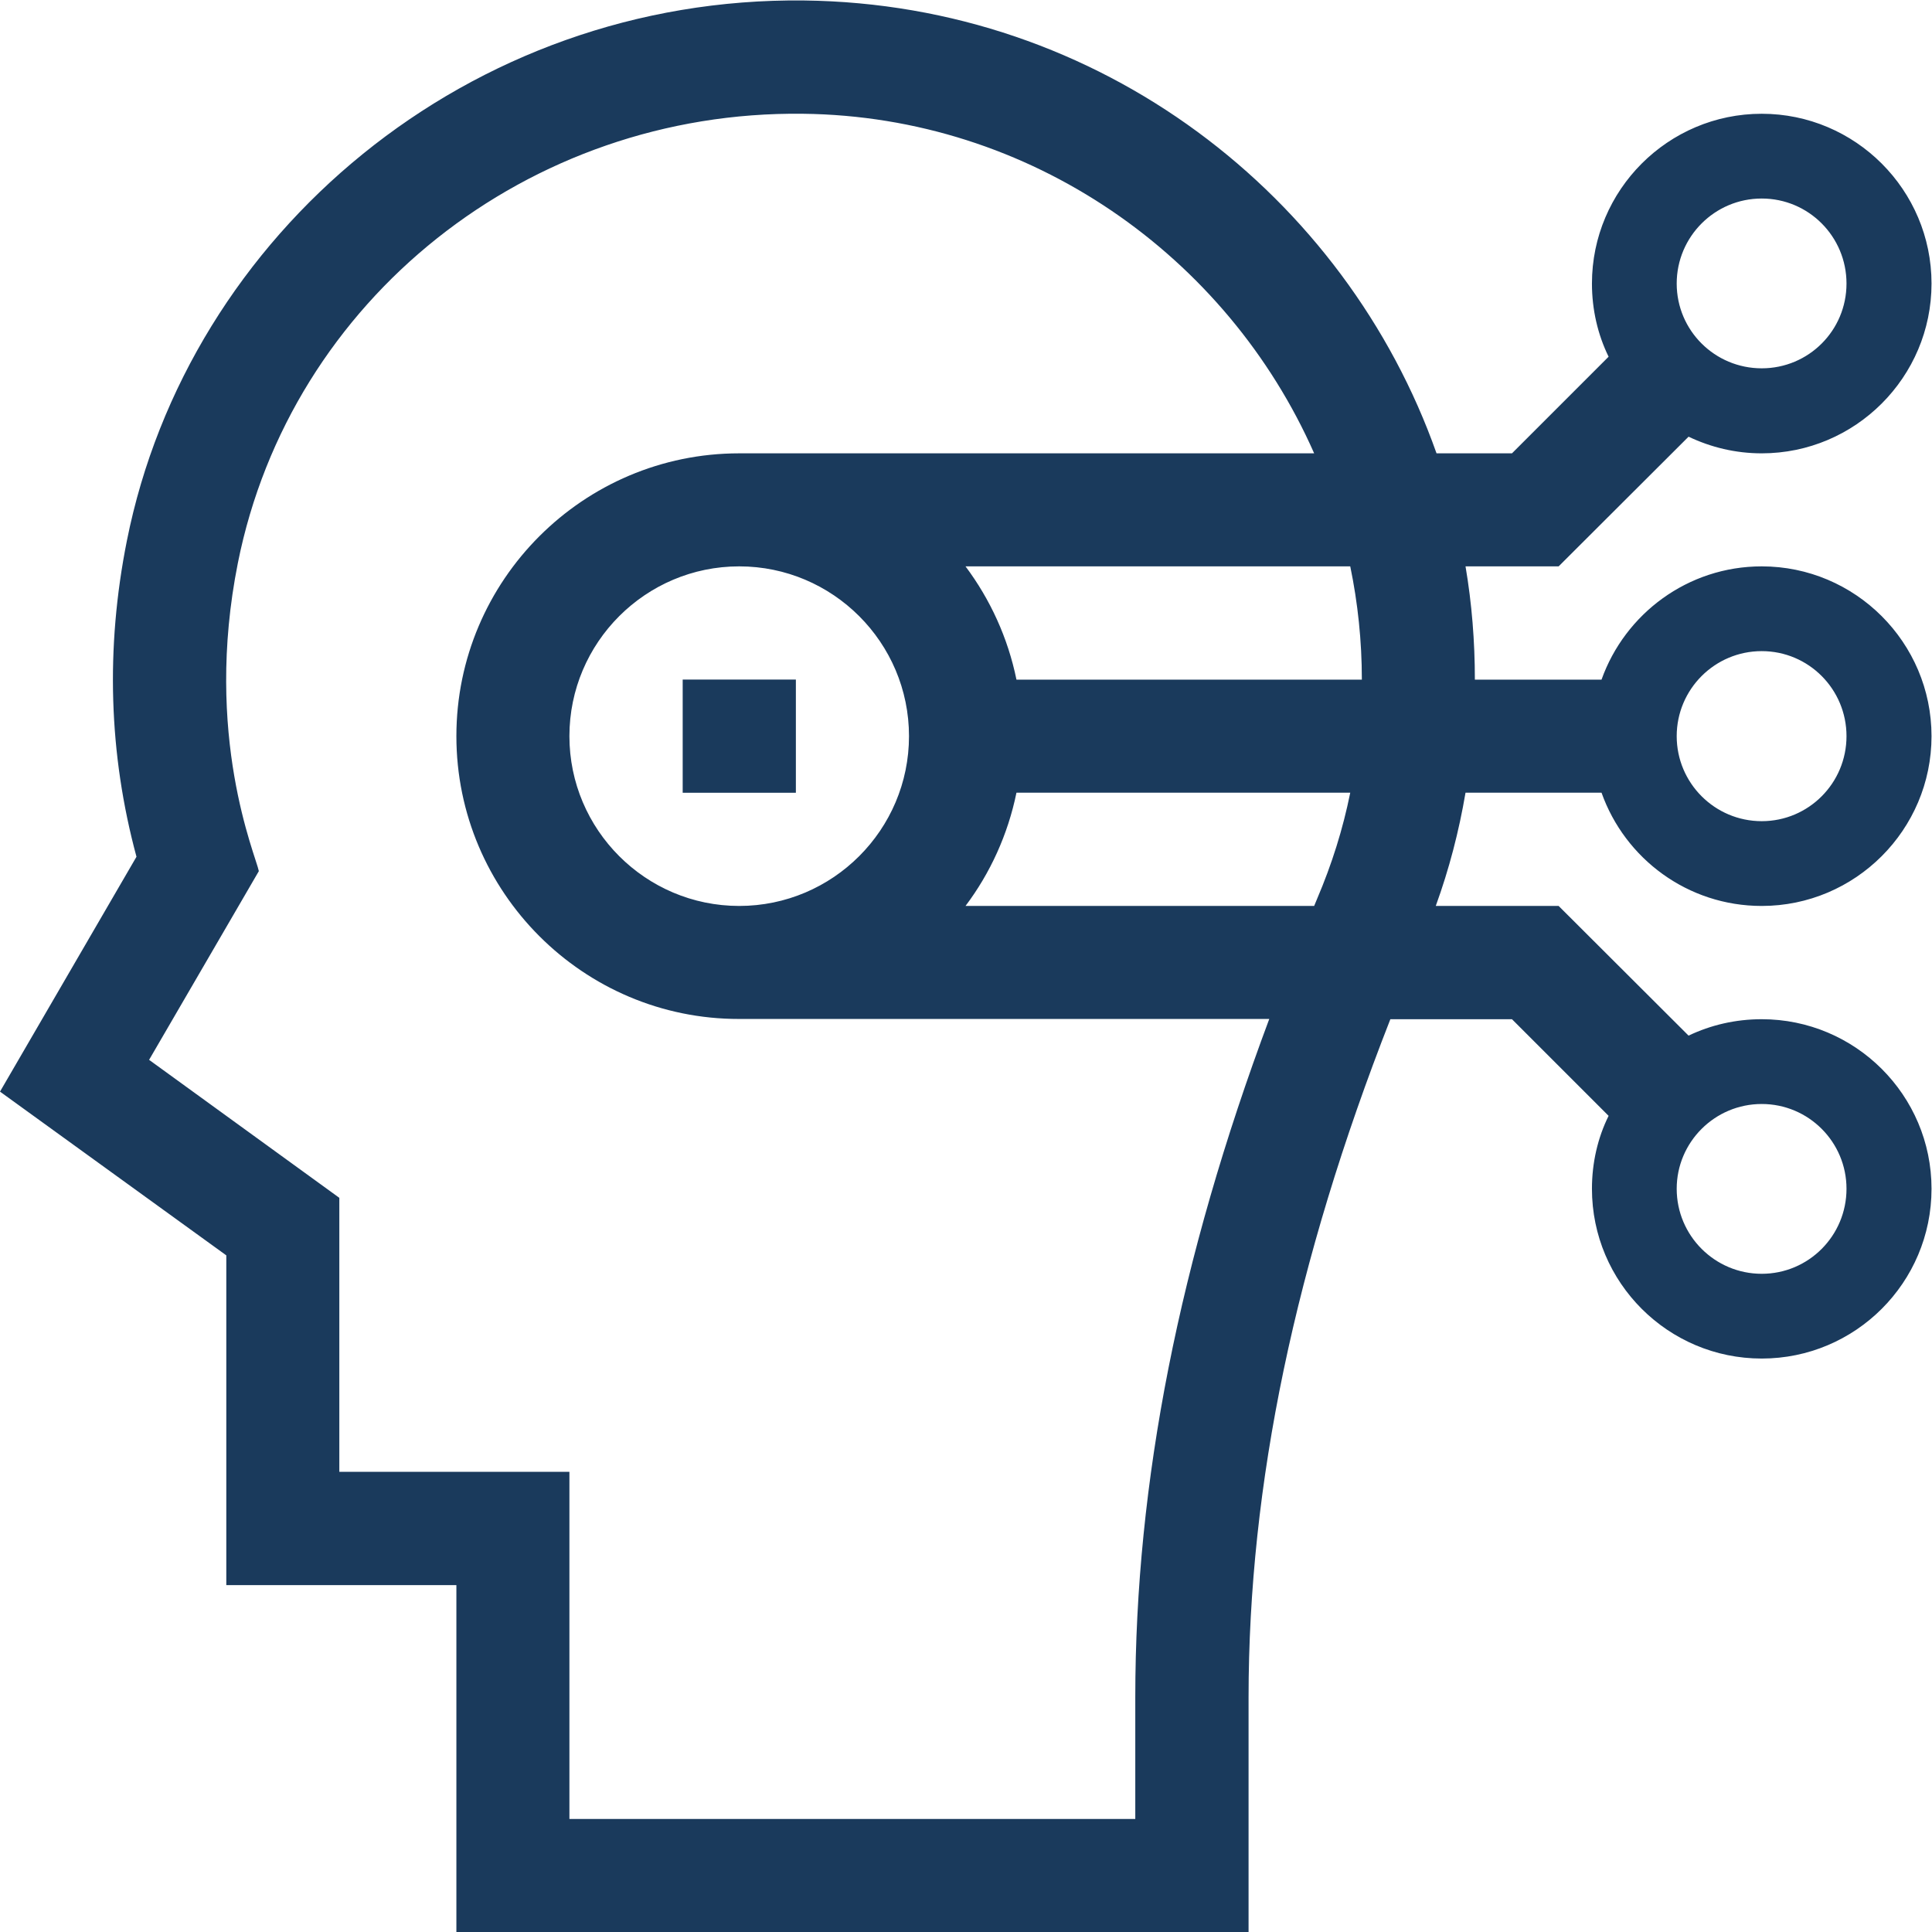<?xml version="1.0" encoding="UTF-8" standalone="no"?>
<svg
   xmlns:dc="http://purl.org/dc/elements/1.1/"
   xmlns:cc="http://creativecommons.org/ns#"
   xmlns:rdf="http://www.w3.org/1999/02/22-rdf-syntax-ns#"
   xmlns:svg="http://www.w3.org/2000/svg"
   xmlns="http://www.w3.org/2000/svg"
   xmlns:sodipodi="http://sodipodi.sourceforge.net/DTD/sodipodi-0.dtd"
   xmlns:inkscape="http://www.inkscape.org/namespaces/inkscape"
   version="1.1"
   id="svg2"
   xml:space="preserve"
   width="102.08"
   height="102.08"
   viewBox="0 0 102.08 102.08"
   sodipodi:docname="Icona_Condivisione.eps"><defs
     id="defs6" /><sodipodi:namedview
     pagecolor="#ffffff"
     bordercolor="#666666"
     borderopacity="1"
     objecttolerance="10"
     gridtolerance="10"
     guidetolerance="10"
     inkscape:pageopacity="0"
     inkscape:pageshadow="2"
     inkscape:window-width="640"
     inkscape:window-height="480"
     id="namedview4" /><g
     id="g10"
     inkscape:groupmode="layer"
     inkscape:label="ink_ext_XXXXXX"
     transform="matrix(1.333,0,0,-1.333,0,102.08)"><g
       id="g12"
       transform="scale(0.1)"><path
         d="m 698.297,507.703 c 18.605,0 33.605,-15.101 33.605,-33.703 0,-18.598 -15,-33.699 -33.605,-33.699 -18.594,0 -33.699,15.101 -33.699,33.699 0,18.602 15.105,33.703 33.699,33.703 z m 0,-179.504 c 18.605,0 33.605,-15.097 33.605,-33.601 0,-18.594 -15,-33.703 -33.605,-33.703 -18.594,0 -33.699,15.109 -33.699,33.703 0,18.504 15.105,33.601 33.699,33.601 z M 402.898,496.398 C 399.5,513 392.496,528.199 382.703,541.301 h 152.5 c 2.996,-14.5 4.598,-29.5 4.598,-44.903 z m 119.2,-86.796 c -0.403,-1 -0.801,-1.899 -1.203,-2.903 H 382.703 c 9.793,13 16.797,28.305 20.195,44.899 h 132.305 c -2.902,-14.399 -7.305,-28.399 -13.105,-41.996 z M 360.301,474 c 0,-37.098 -30.203,-67.301 -67.301,-67.301 -37.102,0 -67.301,30.203 -67.301,67.301 0,37.102 30.199,67.301 67.301,67.301 37.098,0 67.301,-30.199 67.301,-67.301 z M 449.996,93.004 V 44.801 H 225.699 V 182.398 H 134.5 V 291.004 L 59.098,345.699 102.598,420.5 c -1.2,6.199 -22,53.598 -8.301,122.203 C 115.195,647.102 209.301,722 318.199,720.699 c 90.305,-1 168.203,-56.398 202.696,-134.597 H 293 c -61.801,0 -112.102,-50.305 -112.102,-112.102 0,-61.801 50.301,-112.195 112.102,-112.098 h 210.102 c -35.704,-95.5 -53.106,-183.8 -53.106,-268.898 z M 698.297,687.102 c 18.605,0 33.605,-15.102 33.605,-33.7 0,-18.601 -15,-33.601 -33.605,-33.601 -18.594,0 -33.699,15 -33.699,33.601 0,18.598 15.105,33.7 33.699,33.7 z m -28.992,-94.399 c 8.797,-4.199 18.593,-6.601 28.992,-6.601 37.101,0 67.305,30.199 67.305,67.3 0,37.098 -30.204,67.297 -67.305,67.297 -37.098,0 -67.293,-30.199 -67.293,-67.297 0,-10.3 2.293,-20.203 6.601,-29 l -38.3,-38.3 H 569.402 C 533.395,688 436.297,764.203 318.699,765.602 185.996,767.102 74.602,673.297 50.301,551.5 41.797,508.898 43.098,466.902 54.098,426.199 L 0,333.102 89.699,268.199 V 137.496 H 180.898 V -0.004 h 314 V 93.004 c 0,84.199 18.399,172.394 56.204,268.801 h 48.203 l 38.3,-38.301 c -4.308,-8.703 -6.601,-18.606 -6.601,-28.906 0,-37.2 30.195,-67.297 67.293,-67.297 37.101,0 67.305,30.097 67.305,67.297 0,37.097 -30.204,67.207 -67.305,67.207 -10.399,0 -20.195,-2.305 -28.992,-6.504 l -51.504,51.398 h -48.703 c 5.304,14.602 9.199,29.602 11.797,44.899 h 53.906 c 9.297,-26.196 34.199,-44.899 63.496,-44.899 37.101,0 67.305,30.203 67.305,67.301 0,37.102 -30.204,67.301 -67.305,67.301 -29.297,0 -54.199,-18.797 -63.496,-44.903 h -50.203 c 0,15.2 -1.203,30.2 -3.703,44.903 h 36.906 l 51.504,51.402"
         style="fill:#1a3a5c;fill-opacity:1;fill-rule:nonzero;stroke:none"
         id="path14" /><path
         d="m 270.598,451.566 h 44.863 v 44.864 h -44.863 v -44.864"
         style="fill:#1a3a5c;fill-opacity:1;fill-rule:nonzero;stroke:none"
         id="path16" /></g></g></svg>
